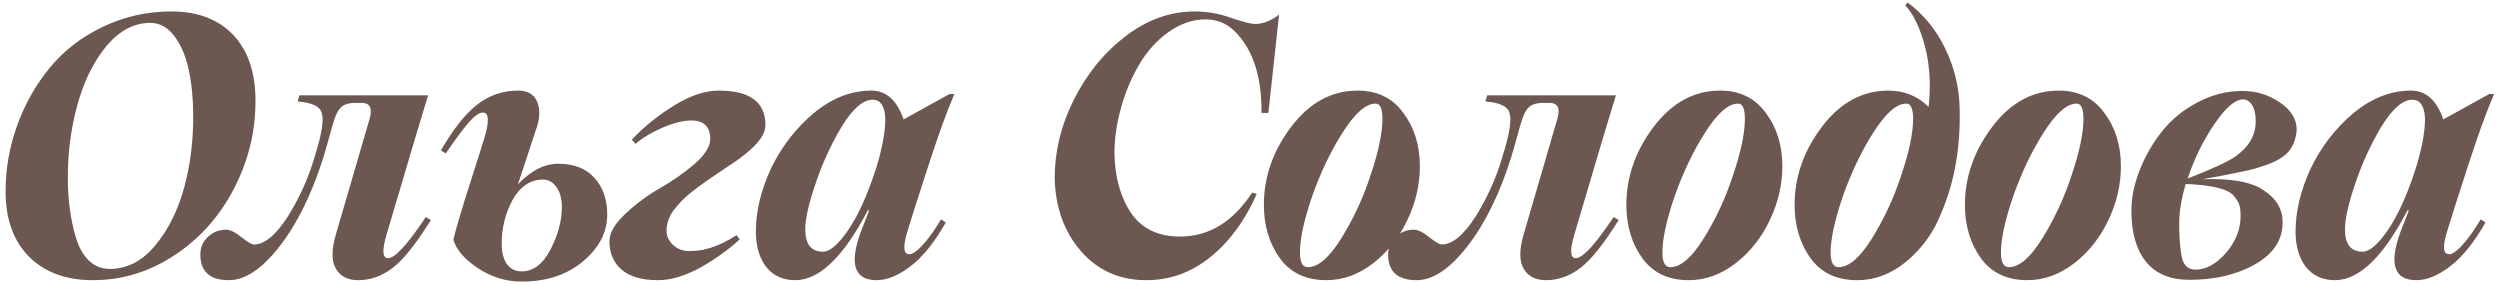 <?xml version="1.0" encoding="UTF-8"?> <svg xmlns="http://www.w3.org/2000/svg" width="236" height="27" viewBox="0 0 236 27" fill="none"><path d="M8.762 26.448C6.238 26.448 4.235 25.712 2.752 24.24C1.269 22.757 0.527 20.693 0.527 18.048C0.527 15.912 0.898 13.825 1.64 11.789C2.381 9.753 3.416 7.938 4.744 6.344C6.083 4.728 7.755 3.45 9.758 2.509C11.761 1.557 13.897 1.081 16.166 1.081C18.656 1.081 20.604 1.817 22.01 3.289C23.415 4.761 24.118 6.847 24.118 9.548C24.118 12.414 23.454 15.143 22.126 17.732C20.787 20.344 18.939 22.442 16.581 24.024C14.179 25.64 11.573 26.448 8.762 26.448ZM10.355 25.386C12.005 25.386 13.443 24.639 14.672 23.145C15.9 21.662 16.808 19.835 17.395 17.666C17.959 15.585 18.241 13.366 18.241 11.009C18.241 9.393 18.103 7.938 17.826 6.643C17.561 5.348 17.112 4.28 16.481 3.438C15.851 2.586 15.087 2.16 14.19 2.16C12.608 2.16 11.191 2.935 9.94 4.484C8.756 5.956 7.865 7.81 7.268 10.046C6.692 12.171 6.404 14.407 6.404 16.753C6.404 18.856 6.659 20.748 7.168 22.431C7.445 23.36 7.854 24.085 8.396 24.605C8.95 25.126 9.603 25.386 10.355 25.386ZM18.915 24.024C18.915 23.36 19.152 22.807 19.628 22.364C20.104 21.91 20.674 21.684 21.338 21.684C21.737 21.684 22.224 21.922 22.799 22.398C23.386 22.851 23.779 23.078 23.978 23.078C24.974 23.078 26.042 22.193 27.182 20.422C28.311 18.607 29.163 16.692 29.739 14.678C30.381 12.63 30.591 11.291 30.37 10.66C30.204 10.04 29.445 9.681 28.095 9.581L28.261 9H40.414C40.093 9.996 38.787 14.373 36.496 22.132C36.053 23.626 36.097 24.373 36.628 24.373C37.281 24.373 38.471 23.078 40.198 20.488L40.679 20.77C39.296 22.995 38.095 24.5 37.077 25.286C36.069 26.061 34.979 26.448 33.806 26.448C32.821 26.448 32.118 26.083 31.698 25.352C31.277 24.611 31.288 23.51 31.731 22.049L34.902 11.175C35.167 10.201 34.919 9.714 34.155 9.714H33.541C33.009 9.714 32.6 9.819 32.312 10.029C32.024 10.24 31.786 10.621 31.598 11.175C31.488 11.474 31.283 12.176 30.984 13.283L30.552 14.777C29.468 18.253 28.084 21.075 26.402 23.244C24.742 25.38 23.142 26.448 21.604 26.448C19.811 26.448 18.915 25.64 18.915 24.024ZM52.691 15.458C54.186 15.458 55.331 15.906 56.128 16.803C56.925 17.688 57.323 18.839 57.323 20.256C57.323 21.938 56.548 23.421 54.999 24.705C53.483 25.956 51.568 26.581 49.255 26.581C47.75 26.581 46.355 26.149 45.071 25.286C43.832 24.456 43.074 23.571 42.797 22.63C43.04 21.59 43.588 19.741 44.441 17.085C45.26 14.528 45.675 13.217 45.686 13.15C46.206 11.468 46.173 10.627 45.586 10.627C45.254 10.627 44.833 10.909 44.324 11.474C43.826 12.027 43.079 13.029 42.083 14.479L41.618 14.196C42.825 12.127 43.987 10.671 45.105 9.83C46.222 8.978 47.495 8.552 48.923 8.552C49.842 8.552 50.445 8.923 50.733 9.664C51.02 10.395 50.959 11.296 50.55 12.37L49.604 15.259L48.89 17.4C50.118 16.105 51.386 15.458 52.691 15.458ZM49.255 25.618C50.34 25.618 51.236 24.943 51.944 23.593C52.675 22.198 53.04 20.848 53.04 19.542C53.04 18.778 52.874 18.159 52.542 17.683C52.21 17.196 51.784 16.952 51.264 16.952C50.057 16.952 49.094 17.6 48.375 18.895C47.7 20.145 47.362 21.518 47.362 23.012C47.362 23.831 47.528 24.473 47.86 24.938C48.192 25.391 48.657 25.618 49.255 25.618ZM69.834 22.597C68.749 23.582 67.515 24.467 66.131 25.253C64.671 26.05 63.331 26.448 62.114 26.448C60.598 26.448 59.452 26.116 58.677 25.452C57.914 24.788 57.532 23.892 57.532 22.763C57.532 21.977 58.03 21.119 59.026 20.189C60.055 19.227 61.145 18.419 62.296 17.766C63.514 17.068 64.599 16.31 65.55 15.491C66.546 14.628 67.044 13.837 67.044 13.117C67.044 11.955 66.447 11.374 65.251 11.374C64.499 11.374 63.591 11.601 62.529 12.055C61.444 12.531 60.603 13.04 60.005 13.582L59.64 13.184C60.813 11.944 62.153 10.865 63.658 9.946C65.174 9.017 66.574 8.552 67.858 8.552C70.791 8.552 72.257 9.642 72.257 11.822C72.257 12.874 71.156 14.119 68.954 15.558C68.777 15.679 68.422 15.917 67.891 16.271C67.36 16.626 66.967 16.891 66.713 17.068C66.469 17.245 66.142 17.483 65.733 17.782C65.335 18.081 64.986 18.369 64.687 18.645C64.399 18.911 64.134 19.188 63.89 19.476C63.414 20.018 63.115 20.566 62.994 21.119C62.872 21.662 62.9 22.126 63.077 22.514C63.265 22.89 63.553 23.194 63.94 23.427C64.338 23.648 64.787 23.737 65.285 23.692C66.569 23.692 67.985 23.194 69.535 22.198L69.834 22.597ZM85.814 23.991C85.935 24.024 86.129 23.953 86.395 23.775C86.66 23.598 87.014 23.244 87.457 22.713C87.9 22.171 88.359 21.501 88.835 20.704L89.283 21.003C88.199 22.907 87.081 24.29 85.93 25.153C84.79 26.017 83.733 26.448 82.759 26.448C80.656 26.448 80.152 24.938 81.248 21.916L82.045 19.874L81.929 19.841C79.638 24.246 77.352 26.448 75.072 26.448C73.91 26.448 72.997 26.033 72.333 25.203C71.68 24.362 71.354 23.244 71.354 21.85C71.354 19.946 71.829 17.965 72.781 15.906C73.766 13.859 75.106 12.121 76.799 10.693C78.525 9.266 80.341 8.552 82.244 8.552C83.661 8.552 84.679 9.459 85.299 11.274L89.648 8.867H90.097C89.721 9.742 89.322 10.76 88.901 11.922C88.658 12.586 88.204 13.925 87.54 15.94L86.295 19.808L85.647 21.883C85.227 23.288 85.282 23.991 85.814 23.991ZM82.643 16.072C82.886 15.331 83.085 14.595 83.24 13.864C83.406 13.134 83.511 12.425 83.556 11.739C83.611 11.042 83.539 10.483 83.34 10.062C83.152 9.631 82.831 9.415 82.377 9.415C81.469 9.415 80.496 10.262 79.455 11.955C78.437 13.659 77.607 15.475 76.965 17.4C76.334 19.26 76.019 20.676 76.019 21.65C76.019 23.056 76.572 23.759 77.679 23.759C78.343 23.759 79.14 23.078 80.069 21.717C80.999 20.355 81.857 18.474 82.643 16.072ZM108.211 26.448C105.71 26.448 103.668 25.552 102.085 23.759C100.469 21.922 99.628 19.608 99.562 16.819C99.562 14.307 100.154 11.861 101.338 9.481C102.567 7.013 104.188 5.005 106.202 3.455C108.261 1.872 110.447 1.081 112.76 1.081C113.955 1.081 115.112 1.286 116.23 1.695C117.37 2.072 118.117 2.26 118.471 2.26C119.234 2.26 119.993 1.966 120.745 1.38L119.733 10.66H119.085C119.118 7.451 118.382 4.993 116.877 3.289C116.036 2.315 115.018 1.828 113.822 1.828C112.616 1.828 111.454 2.221 110.336 3.007C109.218 3.793 108.283 4.827 107.53 6.111C106.8 7.351 106.23 8.712 105.82 10.195C105.411 11.667 105.206 13.084 105.206 14.445C105.239 16.714 105.765 18.607 106.783 20.123C107.802 21.595 109.34 22.331 111.399 22.331C114.121 22.331 116.39 20.948 118.205 18.181L118.637 18.314C117.519 20.837 116.058 22.824 114.254 24.273C112.461 25.723 110.447 26.448 108.211 26.448ZM125.204 26.448C123.3 26.448 121.845 25.768 120.838 24.406C119.819 23.001 119.31 21.313 119.31 19.343C119.31 16.698 120.173 14.235 121.9 11.955C123.627 9.686 125.713 8.552 128.159 8.552C130.018 8.552 131.457 9.255 132.475 10.66C133.516 12.044 134.036 13.72 134.036 15.69C134.036 17.417 133.648 19.099 132.874 20.737C132.11 22.375 131.048 23.731 129.686 24.805C128.292 25.9 126.798 26.448 125.204 26.448ZM123.461 25.22C124.435 25.22 125.48 24.323 126.598 22.53C127.771 20.649 128.701 18.645 129.387 16.52C130.129 14.329 130.5 12.558 130.5 11.208C130.5 10.256 130.284 9.78 129.852 9.78C128.934 9.78 127.893 10.699 126.731 12.536C125.624 14.263 124.661 16.283 123.842 18.596C123.09 20.82 122.714 22.564 122.714 23.825C122.714 24.755 122.963 25.22 123.461 25.22ZM131.04 24.024C131.04 23.36 131.278 22.807 131.754 22.364C132.23 21.91 132.8 21.684 133.464 21.684C133.862 21.684 134.349 21.922 134.925 22.398C135.512 22.851 135.904 23.078 136.104 23.078C137.1 23.078 138.168 22.193 139.308 20.422C140.437 18.607 141.289 16.692 141.864 14.678C142.506 12.63 142.717 11.291 142.495 10.66C142.329 10.04 141.571 9.681 140.221 9.581L140.387 9H152.539C152.218 9.996 150.912 14.373 148.621 22.132C148.179 23.626 148.223 24.373 148.754 24.373C149.407 24.373 150.597 23.078 152.323 20.488L152.805 20.77C151.421 22.995 150.221 24.5 149.202 25.286C148.195 26.061 147.105 26.448 145.932 26.448C144.947 26.448 144.244 26.083 143.823 25.352C143.403 24.611 143.414 23.51 143.857 22.049L147.027 11.175C147.293 10.201 147.044 9.714 146.28 9.714H145.666C145.135 9.714 144.725 9.819 144.438 10.029C144.15 10.24 143.912 10.621 143.724 11.175C143.613 11.474 143.408 12.176 143.11 13.283L142.678 14.777C141.593 18.253 140.21 21.075 138.527 23.244C136.867 25.38 135.268 26.448 133.73 26.448C131.937 26.448 131.04 25.64 131.04 24.024ZM159.422 26.448C157.518 26.448 156.063 25.768 155.055 24.406C154.037 23.001 153.528 21.313 153.528 19.343C153.528 16.698 154.391 14.235 156.118 11.955C157.844 9.686 159.931 8.552 162.377 8.552C164.236 8.552 165.675 9.255 166.693 10.66C167.733 12.044 168.254 13.72 168.254 15.69C168.254 17.417 167.866 19.099 167.091 20.737C166.328 22.375 165.265 23.731 163.904 24.805C162.509 25.9 161.015 26.448 159.422 26.448ZM157.678 25.22C158.652 25.22 159.698 24.323 160.816 22.53C161.989 20.649 162.919 18.645 163.605 16.52C164.347 14.329 164.717 12.558 164.717 11.208C164.717 10.256 164.502 9.78 164.07 9.78C163.151 9.78 162.111 10.699 160.949 12.536C159.842 14.263 158.879 16.283 158.06 18.596C157.308 20.82 156.931 22.564 156.931 23.825C156.931 24.755 157.18 25.22 157.678 25.22ZM180.083 0.234C181.588 1.363 182.762 2.797 183.603 4.534C184.455 6.261 184.914 8.076 184.981 9.979C185.113 13.709 184.549 17.057 183.287 20.023C182.59 21.85 181.5 23.388 180.017 24.639C178.578 25.845 177.006 26.448 175.302 26.448C173.398 26.448 171.943 25.768 170.936 24.406C169.918 23.001 169.408 21.313 169.408 19.343C169.408 16.698 170.272 14.235 171.998 11.955C173.725 9.686 175.811 8.552 178.257 8.552C179.762 8.552 181.029 9.066 182.059 10.096C182.291 7.982 182.169 6.05 181.694 4.302C181.218 2.553 180.603 1.286 179.851 0.5L180.083 0.234ZM173.559 25.22C174.533 25.22 175.579 24.323 176.696 22.53C177.87 20.649 178.799 18.645 179.486 16.52C180.227 14.329 180.598 12.558 180.598 11.208C180.598 10.256 180.382 9.78 179.95 9.78C179.032 9.78 177.991 10.699 176.829 12.536C175.723 14.263 174.76 16.283 173.941 18.596C173.188 20.82 172.812 22.564 172.812 23.825C172.812 24.755 173.061 25.22 173.559 25.22ZM191.382 26.448C189.478 26.448 188.023 25.768 187.015 24.406C185.997 23.001 185.488 21.313 185.488 19.343C185.488 16.698 186.351 14.235 188.078 11.955C189.804 9.686 191.891 8.552 194.337 8.552C196.196 8.552 197.635 9.255 198.653 10.66C199.693 12.044 200.214 13.72 200.214 15.69C200.214 17.417 199.826 19.099 199.051 20.737C198.288 22.375 197.225 23.731 195.864 24.805C194.469 25.9 192.975 26.448 191.382 26.448ZM189.638 25.22C190.612 25.22 191.658 24.323 192.776 22.53C193.949 20.649 194.879 18.645 195.565 16.52C196.307 14.329 196.677 12.558 196.677 11.208C196.677 10.256 196.462 9.78 196.03 9.78C195.111 9.78 194.071 10.699 192.909 12.536C191.802 14.263 190.839 16.283 190.02 18.596C189.268 20.82 188.891 22.564 188.891 23.825C188.891 24.755 189.14 25.22 189.638 25.22ZM216.808 12.271C216.73 13.167 216.454 13.87 215.978 14.379C215.502 14.888 214.738 15.314 213.687 15.657C212.912 15.912 212.276 16.083 211.778 16.172C211.711 16.183 211.418 16.244 210.898 16.355C210.389 16.465 209.946 16.554 209.57 16.62L207.909 16.919C210.632 16.819 212.569 17.174 213.72 17.981C214.893 18.745 215.48 19.752 215.48 21.003C215.48 22.652 214.611 23.969 212.873 24.954C211.158 25.928 209.094 26.415 206.681 26.415C204.866 26.415 203.499 25.845 202.58 24.705C201.662 23.565 201.202 21.955 201.202 19.874C201.202 18.668 201.462 17.4 201.983 16.072C202.503 14.744 203.206 13.521 204.091 12.403C204.999 11.263 206.128 10.345 207.478 9.647C208.828 8.939 210.228 8.585 211.678 8.585C212.973 8.585 214.141 8.939 215.181 9.647C216.266 10.356 216.808 11.23 216.808 12.271ZM211.744 9.382C211.003 9.382 210.106 10.151 209.055 11.69C207.992 13.239 207.146 14.96 206.515 16.852C208.739 15.989 210.223 15.309 210.964 14.81C212.281 13.903 212.94 12.78 212.94 11.44C212.94 10.776 212.823 10.267 212.591 9.913C212.37 9.559 212.087 9.382 211.744 9.382ZM211.512 20.422C211.512 19.946 211.473 19.586 211.396 19.343C211.318 19.099 211.141 18.811 210.864 18.48C210.322 17.838 208.811 17.467 206.332 17.367C205.923 18.74 205.718 19.974 205.718 21.069C205.718 22.331 205.79 23.36 205.934 24.157C206.089 25.02 206.531 25.452 207.262 25.452C208.258 25.452 209.221 24.921 210.151 23.858C211.058 22.774 211.512 21.628 211.512 20.422ZM231.161 23.991C231.283 24.024 231.476 23.953 231.742 23.775C232.008 23.598 232.362 23.244 232.804 22.713C233.247 22.171 233.706 21.501 234.182 20.704L234.631 21.003C233.546 22.907 232.428 24.29 231.277 25.153C230.137 26.017 229.08 26.448 228.106 26.448C226.003 26.448 225.5 24.938 226.595 21.916L227.392 19.874L227.276 19.841C224.985 24.246 222.7 26.448 220.42 26.448C219.258 26.448 218.344 26.033 217.68 25.203C217.027 24.362 216.701 23.244 216.701 21.85C216.701 19.946 217.177 17.965 218.129 15.906C219.114 13.859 220.453 12.121 222.146 10.693C223.873 9.266 225.688 8.552 227.592 8.552C229.008 8.552 230.026 9.459 230.646 11.274L234.996 8.867H235.444C235.068 9.742 234.669 10.76 234.249 11.922C234.005 12.586 233.552 13.925 232.887 15.94L231.642 19.808L230.995 21.883C230.574 23.288 230.63 23.991 231.161 23.991ZM227.99 16.072C228.233 15.331 228.433 14.595 228.588 13.864C228.754 13.134 228.859 12.425 228.903 11.739C228.958 11.042 228.886 10.483 228.687 10.062C228.499 9.631 228.178 9.415 227.724 9.415C226.817 9.415 225.843 10.262 224.803 11.955C223.784 13.659 222.954 15.475 222.312 17.4C221.681 19.26 221.366 20.676 221.366 21.65C221.366 23.056 221.919 23.759 223.026 23.759C223.69 23.759 224.487 23.078 225.417 21.717C226.346 20.355 227.204 18.474 227.99 16.072Z" fill="#6C5851"></path></svg> 